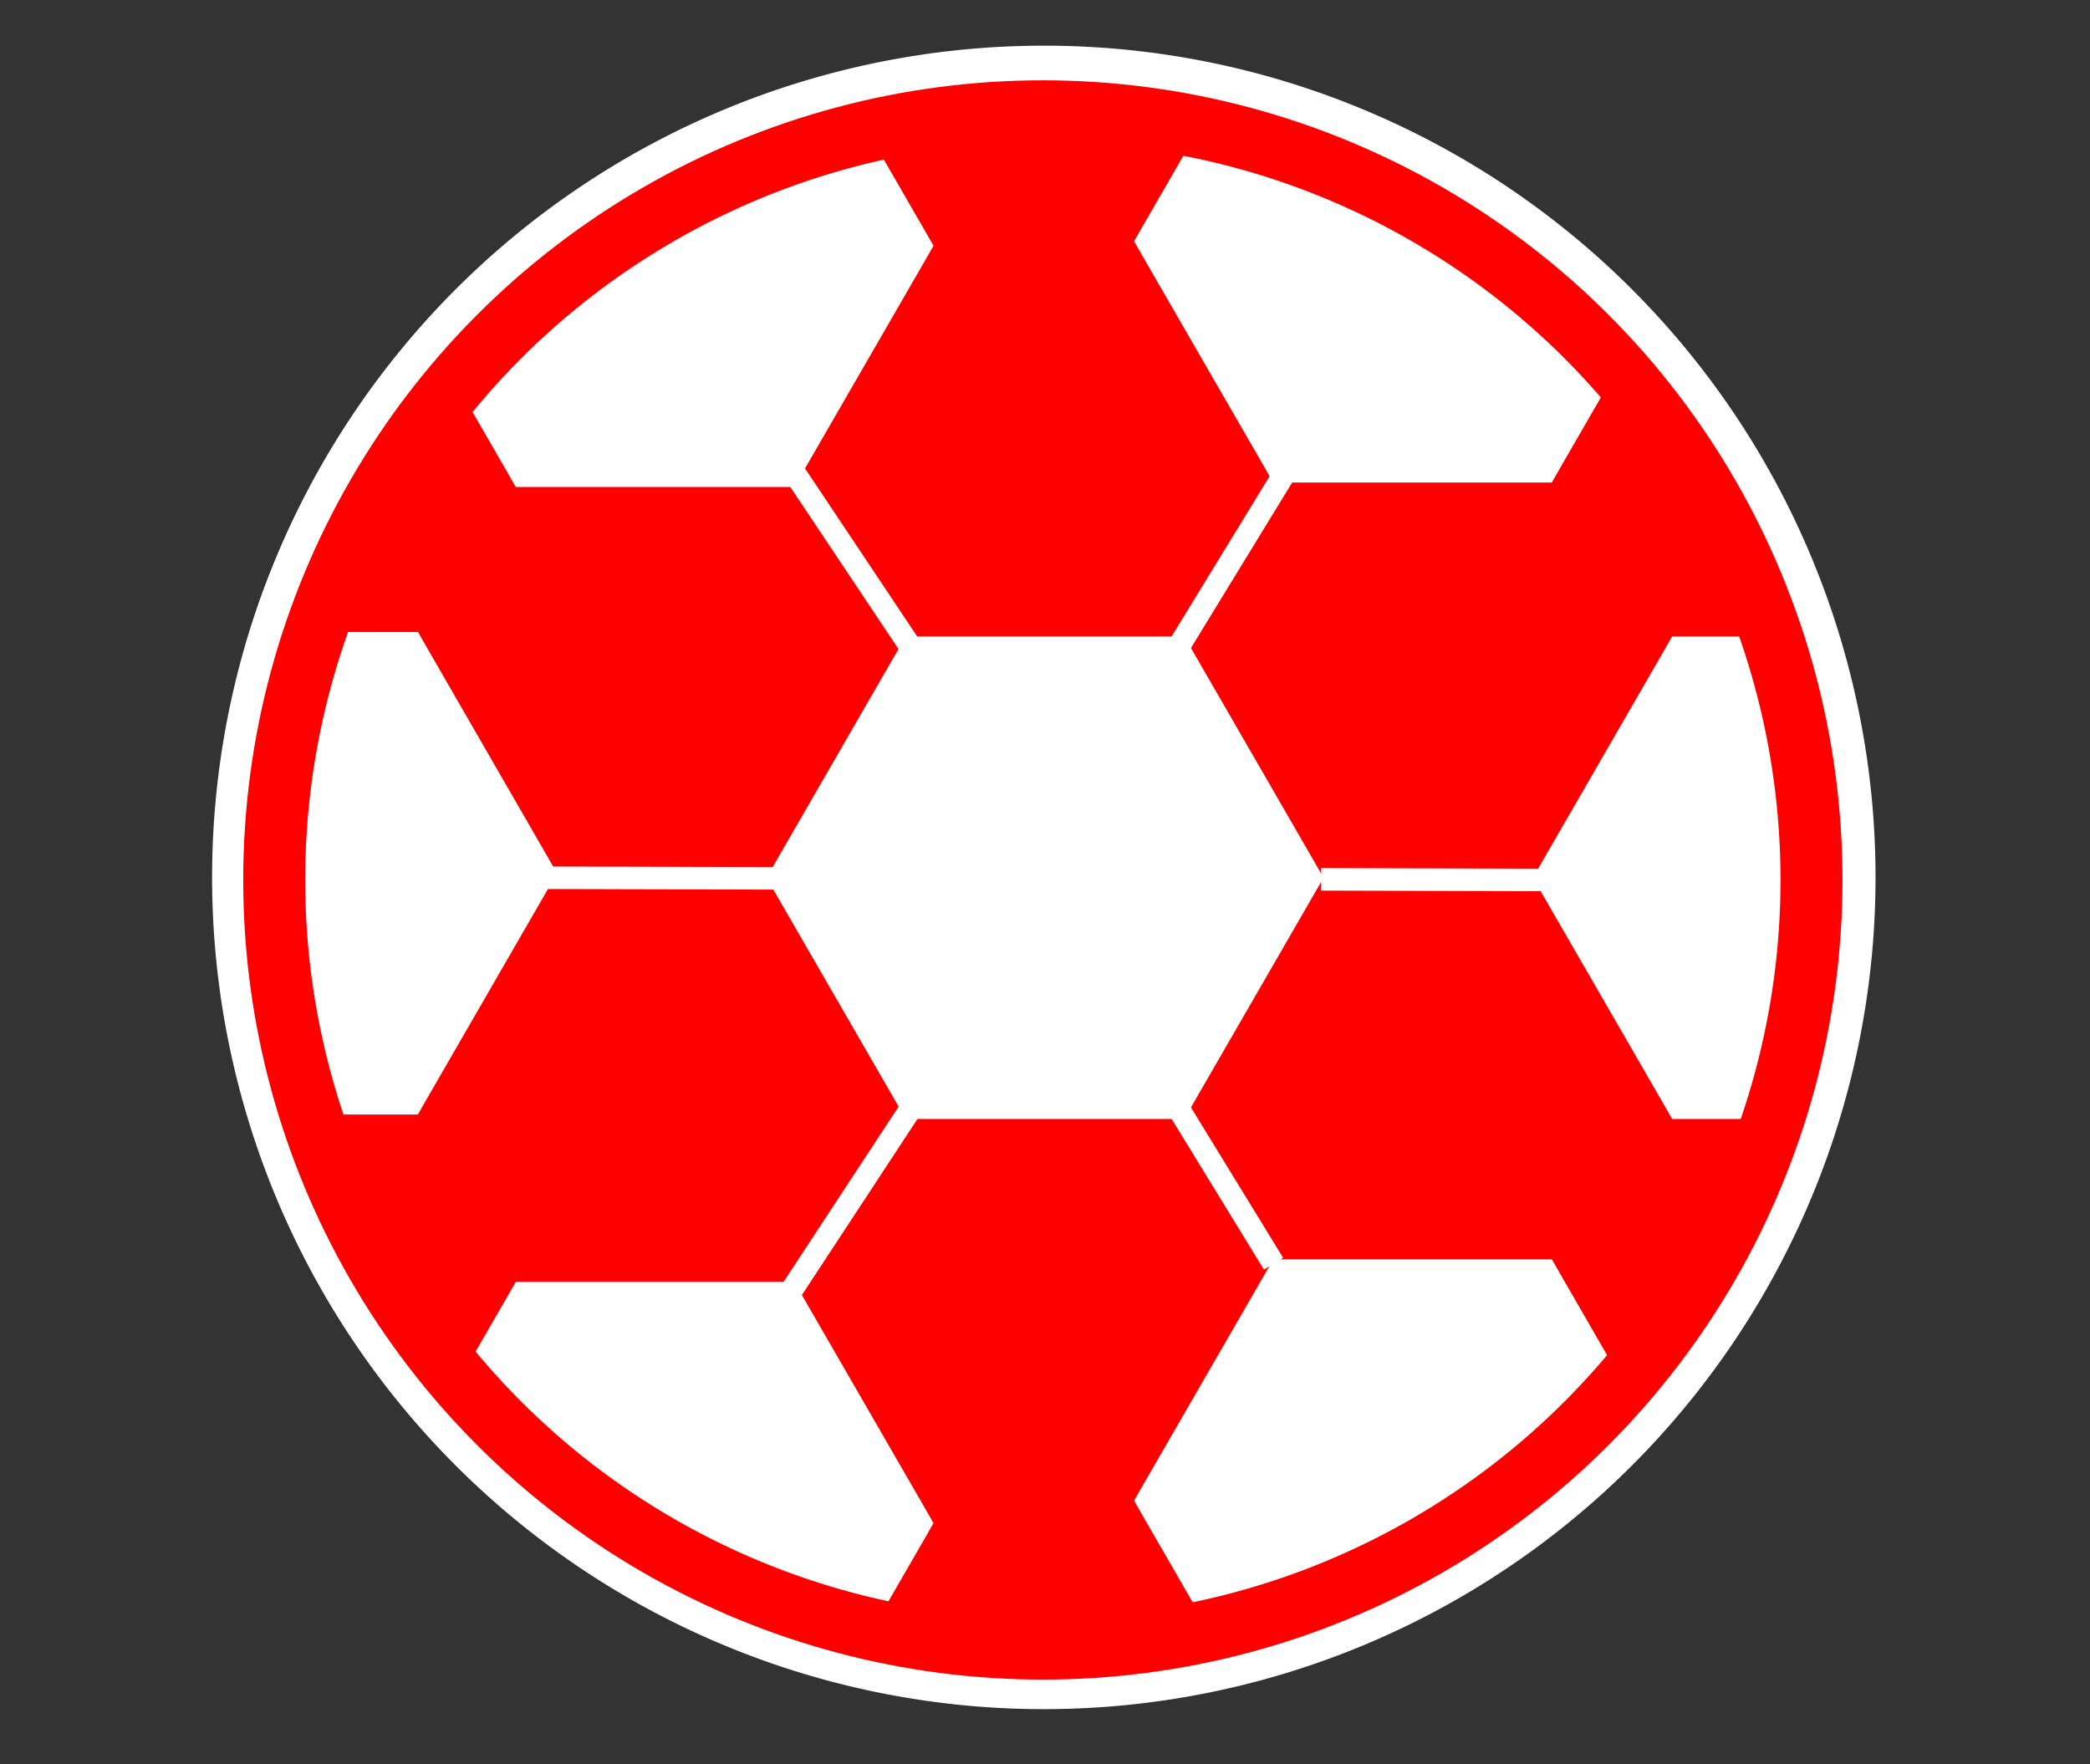 <svg xmlns="http://www.w3.org/2000/svg" xmlns:xlink="http://www.w3.org/1999/xlink" viewBox="0 0 955.75 806.83"><rect x="0" y="0" width="955.75" height="806.83" fill="#333333" stroke="none"/><defs><style>.a,.e{fill:none;stroke-miterlimit:10;}.a{stroke:red;stroke-width:28.33px;}.b{fill:red;}.c{fill:#fff;}.d{clip-path:url(#a);}.e{stroke:#fff;stroke-width:10.3px;}</style><clipPath id="a" transform="translate(-467.61 -121.11)"><circle class="a" cx="944.5" cy="523.5" r="351.5"/></clipPath></defs><path class="b" d="M944.5,890a365.4,365.4,0,1,1,142.66-28.81A364.11,364.11,0,0,1,944.5,890Z" transform="translate(-467.61 -121.11)"/><path class="c" d="M944.5,172c194.13,0,351.5,157.37,351.5,351.5S1138.63,875,944.5,875,593,717.63,593,523.5,750.37,172,944.5,172m0-30A380.34,380.34,0,1,0,1093,172,379.21,379.21,0,0,0,944.5,142Z" transform="translate(-467.61 -121.11)"/><g class="d"><polygon class="c" points="418.26 504.7 358.6 401.37 418.26 298.04 537.57 298.04 597.23 401.37 537.57 504.7 418.26 504.7"/><path class="c" d="M1001.14,426.15l55.62,96.33-55.62,96.32H889.91l-55.62-96.32,55.62-96.33h111.23m8.08-14H881.83l-4.05,7-55.61,96.33-4,7,4,7,55.61,96.32,4.05,7h127.39l4-7,55.61-96.32,4-7-4-7-55.61-96.33-4-7Z" transform="translate(-467.61 -121.11)"/><polygon class="c" points="239.9 799.83 180.25 696.5 239.9 593.17 359.22 593.17 418.88 696.5 359.22 799.83 239.9 799.83"/><path class="c" d="M822.79,721.28l55.61,96.33-55.61,96.33H711.55l-55.61-96.33,55.61-96.33H822.79m8.08-14H703.47l-4,7-55.62,96.33-4,7,4,7,55.62,96.33,4,7h127.4l4-7,55.62-96.33,4-7-4-7-55.62-96.33-4-7Z" transform="translate(-467.61 -121.11)"/><polygon class="c" points="768.69 504.7 709.03 401.37 768.69 298.04 888 298.04 947.66 401.37 888 504.7 768.69 504.7"/><path class="c" d="M1351.57,426.15l55.62,96.33-55.62,96.32H1240.34l-55.62-96.32,55.62-96.33h111.23m8.09-14h-127.4l-4,7-55.62,96.33-4,7,4,7,55.62,96.32,4,7h127.4l4-7,55.61-96.32,4-7-4-7-55.61-96.33-4-7Z" transform="translate(-467.61 -121.11)"/><polygon class="c" points="586.28 789.59 526.62 686.26 586.28 582.93 705.59 582.93 765.25 686.26 705.59 789.59 586.28 789.59"/><path class="c" d="M1169.16,711l55.62,96.33-55.62,96.33H1057.93l-55.62-96.33L1057.93,711h111.23m8.08-14H1049.85l-4,7-55.62,96.33-4,7,4,7,55.62,96.33,4,7h127.39l4-7,55.61-96.33,4-7-4-7L1181.29,704l-4-7Z" transform="translate(-467.61 -121.11)"/><polygon class="c" points="67.74 502.65 8.08 399.32 67.74 295.99 187.06 295.99 246.71 399.32 187.06 502.65 67.74 502.65"/><path class="c" d="M650.62,424.1l55.62,96.33-55.62,96.33H539.39l-55.62-96.33,55.62-96.33H650.62m8.08-14H531.31l-4,7-55.62,96.33-4,7,4,7,55.62,96.33,4,7H658.7l4-7,55.61-96.33,4-7-4-7L662.75,417.1l-4-7Z" transform="translate(-467.61 -121.11)"/><polygon class="c" points="239.9 215.71 180.25 112.38 239.9 9.05 359.22 9.05 418.88 112.38 359.22 215.71 239.9 215.71"/><path class="c" d="M822.79,137.16l55.61,96.33-55.61,96.33H711.55l-55.61-96.33,55.61-96.33H822.79m8.08-14H703.47l-4,7-55.62,96.33-4,7,4,7,55.62,96.33,4,7h127.4l4-7,55.62-96.33,4-7-4-7-55.62-96.33-4-7Z" transform="translate(-467.61 -121.11)"/><polygon class="c" points="586.28 213.66 526.62 110.33 586.28 7 705.59 7 765.25 110.33 705.59 213.66 586.28 213.66"/><path class="c" d="M1169.16,135.11l55.62,96.33-55.62,96.33H1057.93l-55.62-96.33,55.62-96.33h111.23m8.08-14H1049.85l-4,7-55.62,96.33-4,7,4,7,55.62,96.33,4,7h127.39l4-7,55.61-96.33,4-7-4-7-55.61-96.33-4-7Z" transform="translate(-467.61 -121.11)"/></g><circle class="a" cx="476.89" cy="402.39" r="351.5"/><line class="e" x1="582.39" y1="577.89" x2="533.25" y2="497.7"/><line class="e" x1="361.39" y1="590.89" x2="422.58" y2="497.7"/><line class="e" x1="604.16" y1="402.11" x2="708.39" y2="402.39"/><line class="e" x1="245.39" y1="401.37" x2="355.99" y2="401.66"/><line class="e" x1="422.58" y1="305.04" x2="362.39" y2="214.89"/><line class="e" x1="533.25" y1="305.04" x2="588.39" y2="214.89"/></svg>